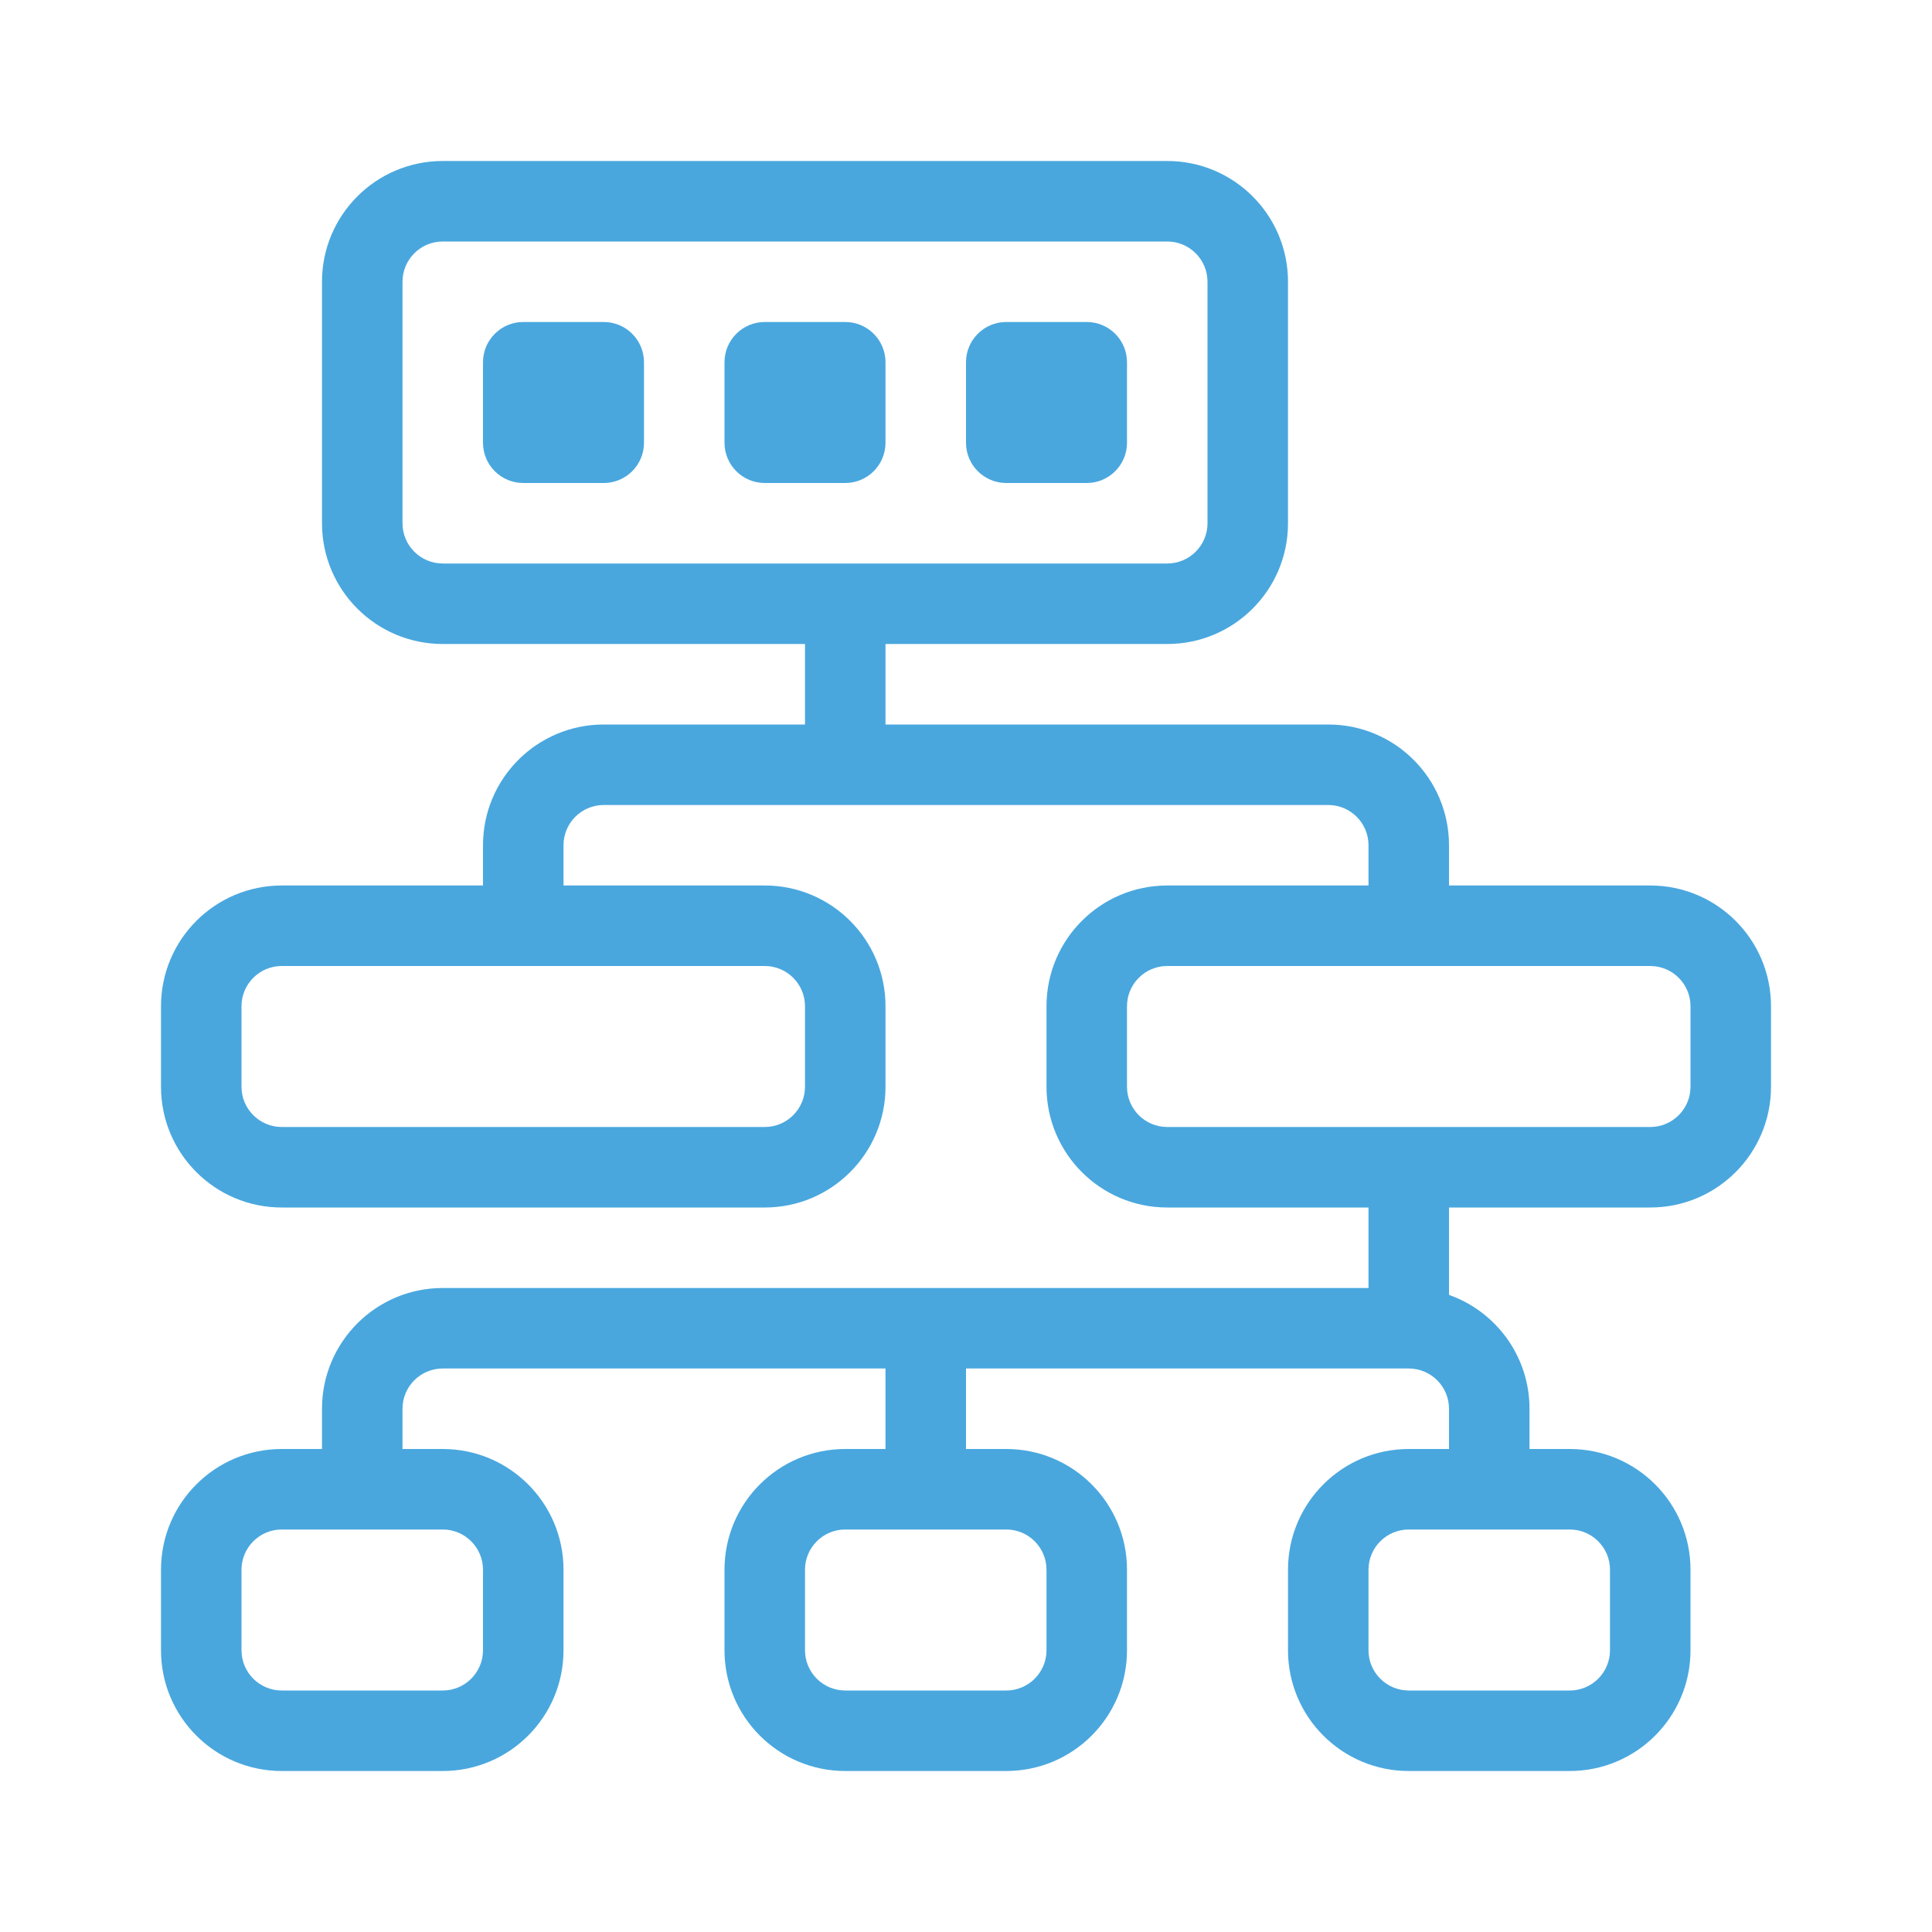 <svg width="48" height="48" viewBox="0 0 48 48" fill="none" xmlns="http://www.w3.org/2000/svg">
<path d="M11 6C10.448 6 10 6.448 10 7V13C10 13.552 10.448 14 11 14H29C29.552 14 30 13.552 30 13V7C30 6.448 29.552 6 29 6H11ZM11 4H29C30.657 4 32 5.343 32 7V13C32 14.657 30.657 16 29 16H11C9.343 16 8 14.657 8 13V7C8 5.343 9.343 4 11 4ZM13 8H15C15.552 8 16 8.448 16 9V11C16 11.552 15.552 12 15 12H13C12.448 12 12 11.552 12 11V9C12 8.448 12.448 8 13 8ZM19 8H21C21.552 8 22 8.448 22 9V11C22 11.552 21.552 12 21 12H19C18.448 12 18 11.552 18 11V9C18 8.448 18.448 8 19 8ZM34 32V30H29C27.343 30 26 28.657 26 27V25C26 23.343 27.343 22 29 22H34V21C34 20.448 33.552 20 33 20H15C14.448 20 14 20.448 14 21V22H19C20.657 22 22 23.343 22 25V27C22 28.657 20.657 30 19 30H7C5.343 30 4 28.657 4 27V25C4 23.343 5.343 22 7 22H12V21C12 19.343 13.343 18 15 18H20V15C20 14.448 20.448 14 21 14C21.552 14 22 14.448 22 15V18H33C34.657 18 36 19.343 36 21V22H41C42.657 22 44 23.343 44 25V27C44 28.657 42.657 30 41 30H36V32.171C37.165 32.583 38 33.694 38 35V36H39C40.657 36 42 37.343 42 39V41C42 42.657 40.657 44 39 44H35C33.343 44 32 42.657 32 41V39C32 37.343 33.343 36 35 36H36V35C36 34.448 35.552 34 35 34H24V36H25C26.657 36 28 37.343 28 39V41C28 42.657 26.657 44 25 44H21C19.343 44 18 42.657 18 41V39C18 37.343 19.343 36 21 36H22V34H11C10.448 34 10 34.448 10 35V36H11C12.657 36 14 37.343 14 39V41C14 42.657 12.657 44 11 44H7C5.343 44 4 42.657 4 41V39C4 37.343 5.343 36 7 36H8V35C8 33.343 9.343 32 11 32H34ZM25 8H27C27.552 8 28 8.448 28 9V11C28 11.552 27.552 12 27 12H25C24.448 12 24 11.552 24 11V9C24 8.448 24.448 8 25 8ZM29 24C28.448 24 28 24.448 28 25V27C28 27.552 28.448 28 29 28H41C41.552 28 42 27.552 42 27V25C42 24.448 41.552 24 41 24H29ZM7 24C6.448 24 6 24.448 6 25V27C6 27.552 6.448 28 7 28H19C19.552 28 20 27.552 20 27V25C20 24.448 19.552 24 19 24H7ZM7 38C6.448 38 6 38.448 6 39V41C6 41.552 6.448 42 7 42H11C11.552 42 12 41.552 12 41V39C12 38.448 11.552 38 11 38H7ZM21 38C20.448 38 20 38.448 20 39V41C20 41.552 20.448 42 21 42H25C25.552 42 26 41.552 26 41V39C26 38.448 25.552 38 25 38H21ZM35 38C34.448 38 34 38.448 34 39V41C34 41.552 34.448 42 35 42H39C39.552 42 40 41.552 40 41V39C40 38.448 39.552 38 39 38H35Z" fill="#49A7DE"/>
</svg>
